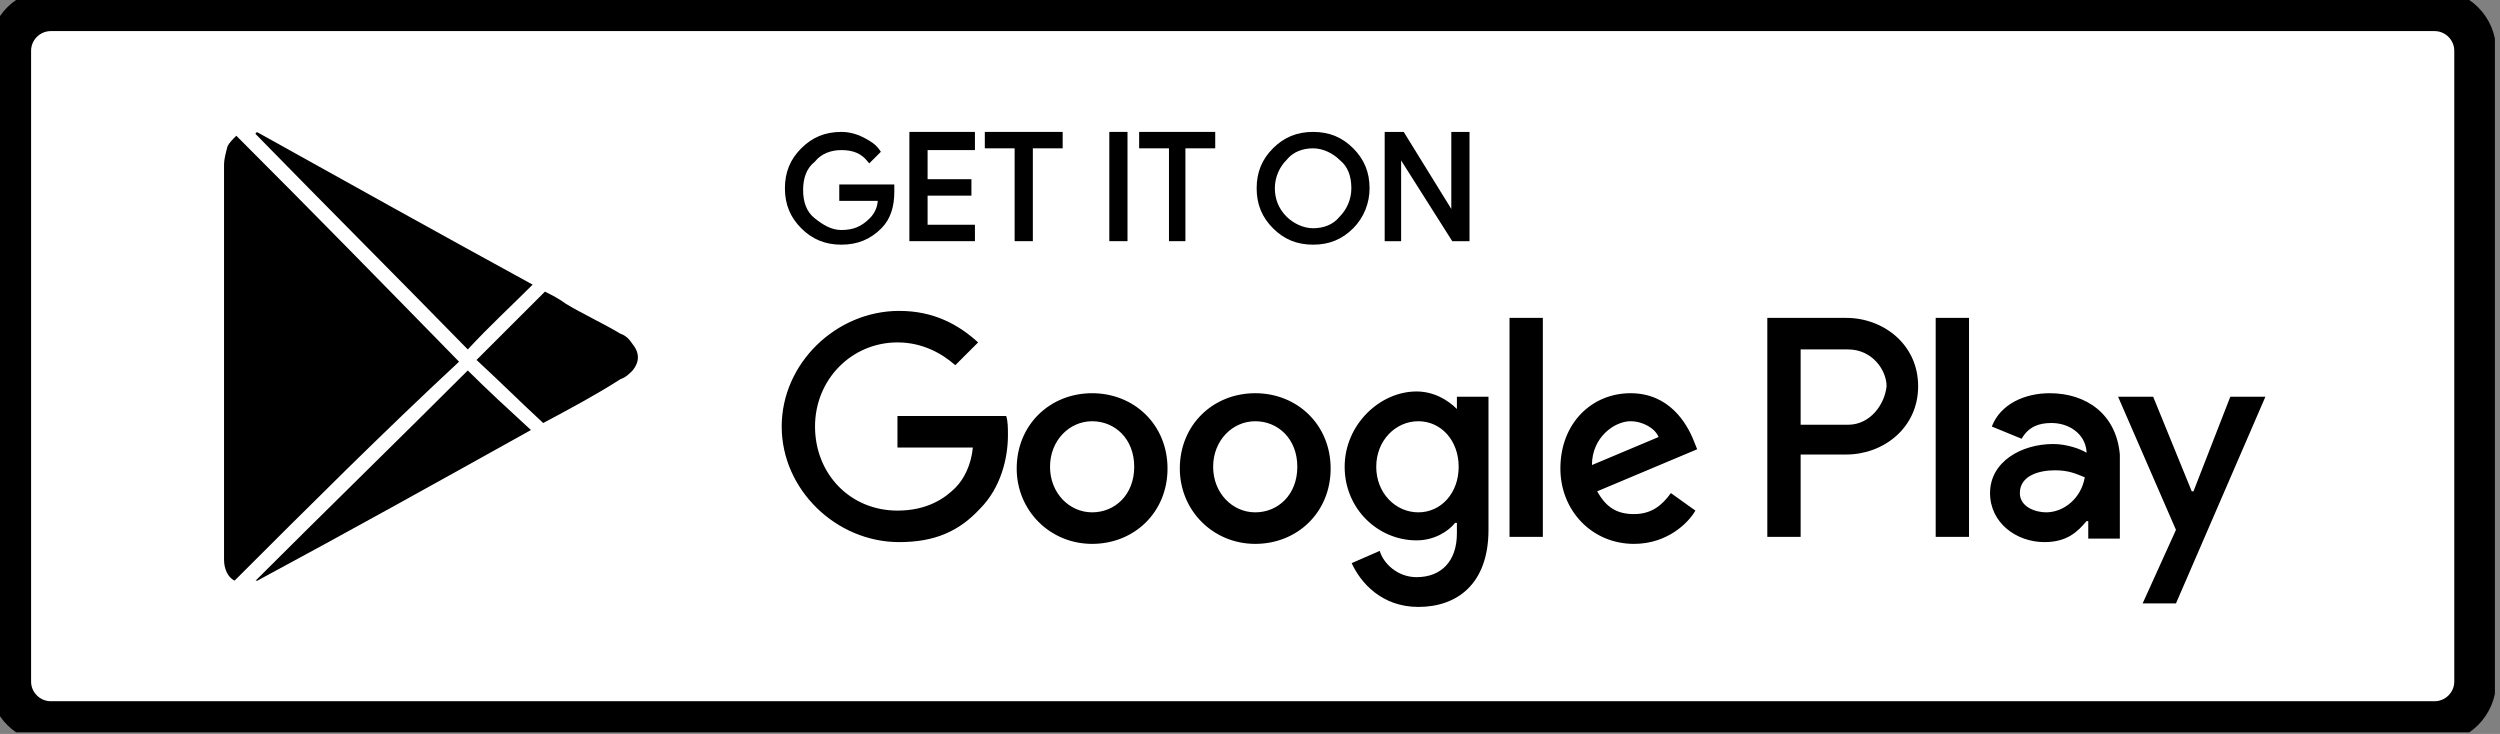 <svg width="109" height="32" viewBox="0 0 109 32" fill="none" xmlns="http://www.w3.org/2000/svg">
<rect x="0" y="0" width="109" height="32" fill="#808080" stroke="none"/>
<g clip-path="url(#clip0_4448_14825)">
<path d="M106.143 0.443H2.219C1.238 0.443 0.443 1.238 0.443 2.217V29.712C0.443 30.692 1.238 31.486 2.219 31.486H106.143C107.124 31.486 107.919 30.692 107.919 29.712V2.217C107.919 1.238 107.124 0.443 106.143 0.443Z" fill="white" stroke="black" stroke-width="1.825"/>
<path d="M38.901 8.362C38.901 8.973 38.748 9.508 38.365 9.89C37.907 10.348 37.371 10.577 36.683 10.577C35.995 10.577 35.46 10.348 35.001 9.89C34.542 9.431 34.313 8.897 34.313 8.209C34.313 7.522 34.542 6.987 35.001 6.529C35.46 6.071 35.995 5.842 36.683 5.842C36.989 5.842 37.295 5.918 37.601 6.071C37.907 6.224 38.136 6.376 38.289 6.606L37.907 6.987C37.601 6.606 37.218 6.453 36.683 6.453C36.224 6.453 35.766 6.606 35.46 6.987C35.077 7.293 34.925 7.751 34.925 8.286C34.925 8.82 35.077 9.279 35.46 9.584C35.842 9.89 36.224 10.119 36.683 10.119C37.218 10.119 37.601 9.966 37.983 9.584C38.212 9.355 38.365 9.05 38.365 8.668H36.683V8.133H38.901C38.901 8.133 38.901 8.209 38.901 8.362Z" fill="black" stroke="black" stroke-width="0.182" stroke-miterlimit="10"/>
<path d="M42.416 6.453H40.352V7.904H42.263V8.439H40.352V9.89H42.416V10.424H39.74V5.842H42.416V6.453Z" fill="black" stroke="black" stroke-width="0.182" stroke-miterlimit="10"/>
<path d="M44.941 10.424H44.329V6.376H43.029V5.842H46.241V6.376H44.941V10.424Z" fill="black" stroke="black" stroke-width="0.182" stroke-miterlimit="10"/>
<path d="M48.457 10.424V5.842H49.068V10.424H48.457Z" fill="black" stroke="black" stroke-width="0.182" stroke-miterlimit="10"/>
<path d="M51.669 10.424H51.058V6.376H49.758V5.842H52.893V6.376H51.593V10.424H51.669Z" fill="black" stroke="black" stroke-width="0.182" stroke-miterlimit="10"/>
<path d="M58.934 9.89C58.475 10.348 57.94 10.577 57.251 10.577C56.563 10.577 56.028 10.348 55.569 9.89C55.11 9.431 54.881 8.897 54.881 8.209C54.881 7.522 55.11 6.987 55.569 6.529C56.028 6.071 56.563 5.842 57.251 5.842C57.94 5.842 58.475 6.071 58.934 6.529C59.392 6.987 59.622 7.522 59.622 8.209C59.622 8.82 59.392 9.431 58.934 9.89ZM56.028 9.508C56.334 9.813 56.793 10.042 57.251 10.042C57.71 10.042 58.169 9.89 58.475 9.508C58.781 9.202 59.01 8.744 59.01 8.209C59.01 7.675 58.857 7.217 58.475 6.911C58.169 6.606 57.71 6.376 57.251 6.376C56.793 6.376 56.334 6.529 56.028 6.911C55.722 7.217 55.493 7.675 55.493 8.209C55.493 8.668 55.646 9.126 56.028 9.508Z" fill="black" stroke="black" stroke-width="0.182" stroke-miterlimit="10"/>
<path d="M60.463 10.424V5.842H61.151L63.368 9.431V8.515V5.842H63.98V10.424H63.368L60.998 6.682V7.598V10.424H60.463Z" fill="black" stroke="black" stroke-width="0.182" stroke-miterlimit="10"/>
<path d="M54.728 17.144C52.893 17.144 51.44 18.519 51.44 20.428C51.44 22.262 52.893 23.713 54.728 23.713C56.563 23.713 58.016 22.338 58.016 20.428C58.016 18.519 56.563 17.144 54.728 17.144ZM54.728 22.338C53.733 22.338 52.893 21.498 52.893 20.352C52.893 19.206 53.733 18.366 54.728 18.366C55.722 18.366 56.563 19.13 56.563 20.352C56.563 21.574 55.722 22.338 54.728 22.338ZM47.616 17.144C45.781 17.144 44.328 18.519 44.328 20.428C44.328 22.262 45.781 23.713 47.616 23.713C49.452 23.713 50.904 22.338 50.904 20.428C50.904 18.519 49.452 17.144 47.616 17.144ZM47.616 22.338C46.623 22.338 45.781 21.498 45.781 20.352C45.781 19.206 46.623 18.366 47.616 18.366C48.61 18.366 49.452 19.13 49.452 20.352C49.452 21.574 48.61 22.338 47.616 22.338ZM39.129 18.137V19.512H42.417C42.34 20.276 42.034 20.887 41.652 21.269C41.193 21.727 40.429 22.262 39.129 22.262C37.064 22.262 35.535 20.658 35.535 18.596C35.535 16.533 37.141 14.929 39.129 14.929C40.199 14.929 41.04 15.388 41.652 15.922L42.646 14.929C41.805 14.166 40.734 13.555 39.205 13.555C36.453 13.555 34.082 15.846 34.082 18.596C34.082 21.345 36.453 23.636 39.205 23.636C40.734 23.636 41.805 23.178 42.723 22.185C43.64 21.269 43.946 19.97 43.946 18.977C43.946 18.672 43.946 18.366 43.87 18.137H39.129ZM73.844 19.206C73.538 18.443 72.773 17.144 71.091 17.144C69.409 17.144 68.033 18.443 68.033 20.428C68.033 22.262 69.409 23.713 71.244 23.713C72.697 23.713 73.615 22.796 73.92 22.262L72.85 21.498C72.468 22.032 72.009 22.414 71.244 22.414C70.48 22.414 70.02 22.109 69.638 21.421L73.997 19.588L73.844 19.206ZM69.409 20.276C69.409 19.054 70.403 18.366 71.091 18.366C71.626 18.366 72.162 18.672 72.314 19.054L69.409 20.276ZM65.815 23.407H67.268V13.86H65.815V23.407ZM63.521 17.832C63.139 17.45 62.527 17.068 61.762 17.068C60.157 17.068 58.627 18.519 58.627 20.352C58.627 22.185 60.08 23.56 61.762 23.56C62.527 23.56 63.139 23.178 63.444 22.796H63.521V23.254C63.521 24.476 62.833 25.164 61.762 25.164C60.921 25.164 60.309 24.553 60.157 24.018L58.933 24.553C59.315 25.393 60.233 26.462 61.839 26.462C63.521 26.462 64.898 25.469 64.898 23.102V17.297H63.521V17.832ZM61.839 22.338C60.845 22.338 60.004 21.498 60.004 20.352C60.004 19.206 60.845 18.366 61.839 18.366C62.833 18.366 63.598 19.206 63.598 20.352C63.598 21.498 62.833 22.338 61.839 22.338ZM80.496 13.86H77.055V23.407H78.508V19.817H80.496C82.102 19.817 83.631 18.672 83.631 16.839C83.631 15.006 82.102 13.86 80.496 13.86ZM80.573 18.519H78.508V15.235H80.573C81.643 15.235 82.255 16.151 82.255 16.839C82.179 17.603 81.567 18.519 80.573 18.519ZM89.367 17.144C88.296 17.144 87.225 17.603 86.843 18.596L88.143 19.13C88.449 18.596 88.907 18.443 89.443 18.443C90.207 18.443 90.896 18.901 90.972 19.665V19.741C90.743 19.588 90.131 19.359 89.519 19.359C88.143 19.359 86.766 20.123 86.766 21.498C86.766 22.796 87.913 23.636 89.137 23.636C90.131 23.636 90.59 23.178 90.972 22.72H91.048V23.483H92.425V19.817C92.272 18.061 90.972 17.144 89.367 17.144ZM89.213 22.338C88.755 22.338 88.066 22.109 88.066 21.498C88.066 20.734 88.907 20.505 89.596 20.505C90.207 20.505 90.513 20.658 90.896 20.81C90.743 21.727 89.978 22.338 89.213 22.338ZM97.242 17.297L95.636 21.421H95.56L93.878 17.297H92.348L94.872 23.102L93.419 26.309H94.872L98.772 17.297H97.242ZM84.396 23.407H85.849V13.86H84.396V23.407Z" fill="black"/>
<path d="M10.226 25.317C9.92 25.165 9.768 24.783 9.768 24.401C9.768 24.324 9.768 24.172 9.768 24.095C9.768 18.444 9.768 12.792 9.768 7.216C9.768 6.911 9.844 6.682 9.92 6.376C9.997 6.223 10.15 6.071 10.303 5.918C13.591 9.202 16.802 12.486 20.014 15.77C16.726 18.825 13.514 22.033 10.226 25.317Z" fill="black"/>
<path d="M23.224 12.41C22.306 13.327 21.312 14.243 20.395 15.236C17.336 12.105 14.201 8.973 11.143 5.842C11.143 5.842 11.143 5.766 11.219 5.766C15.195 7.98 19.171 10.195 23.224 12.41Z" fill="black"/>
<path d="M11.143 25.317C14.201 22.262 17.336 19.207 20.395 16.152C21.236 16.992 22.154 17.833 23.148 18.749C19.171 20.964 15.195 23.179 11.219 25.317H11.143Z" fill="black"/>
<path d="M23.683 18.443C22.689 17.526 21.771 16.61 20.777 15.694C21.771 14.701 22.765 13.708 23.759 12.715C24.065 12.868 24.371 13.02 24.677 13.249C25.442 13.708 26.283 14.09 27.047 14.548C27.277 14.624 27.43 14.777 27.583 15.006C27.889 15.388 27.889 15.77 27.583 16.152C27.43 16.305 27.277 16.457 27.047 16.534C25.977 17.221 24.83 17.832 23.683 18.443Z" fill="black"/>
</g>
<defs>
<clipPath id="clip0_4448_14825">
<rect width="108.778" height="31.93" fill="white"/>
</clipPath>
</defs>
</svg>

